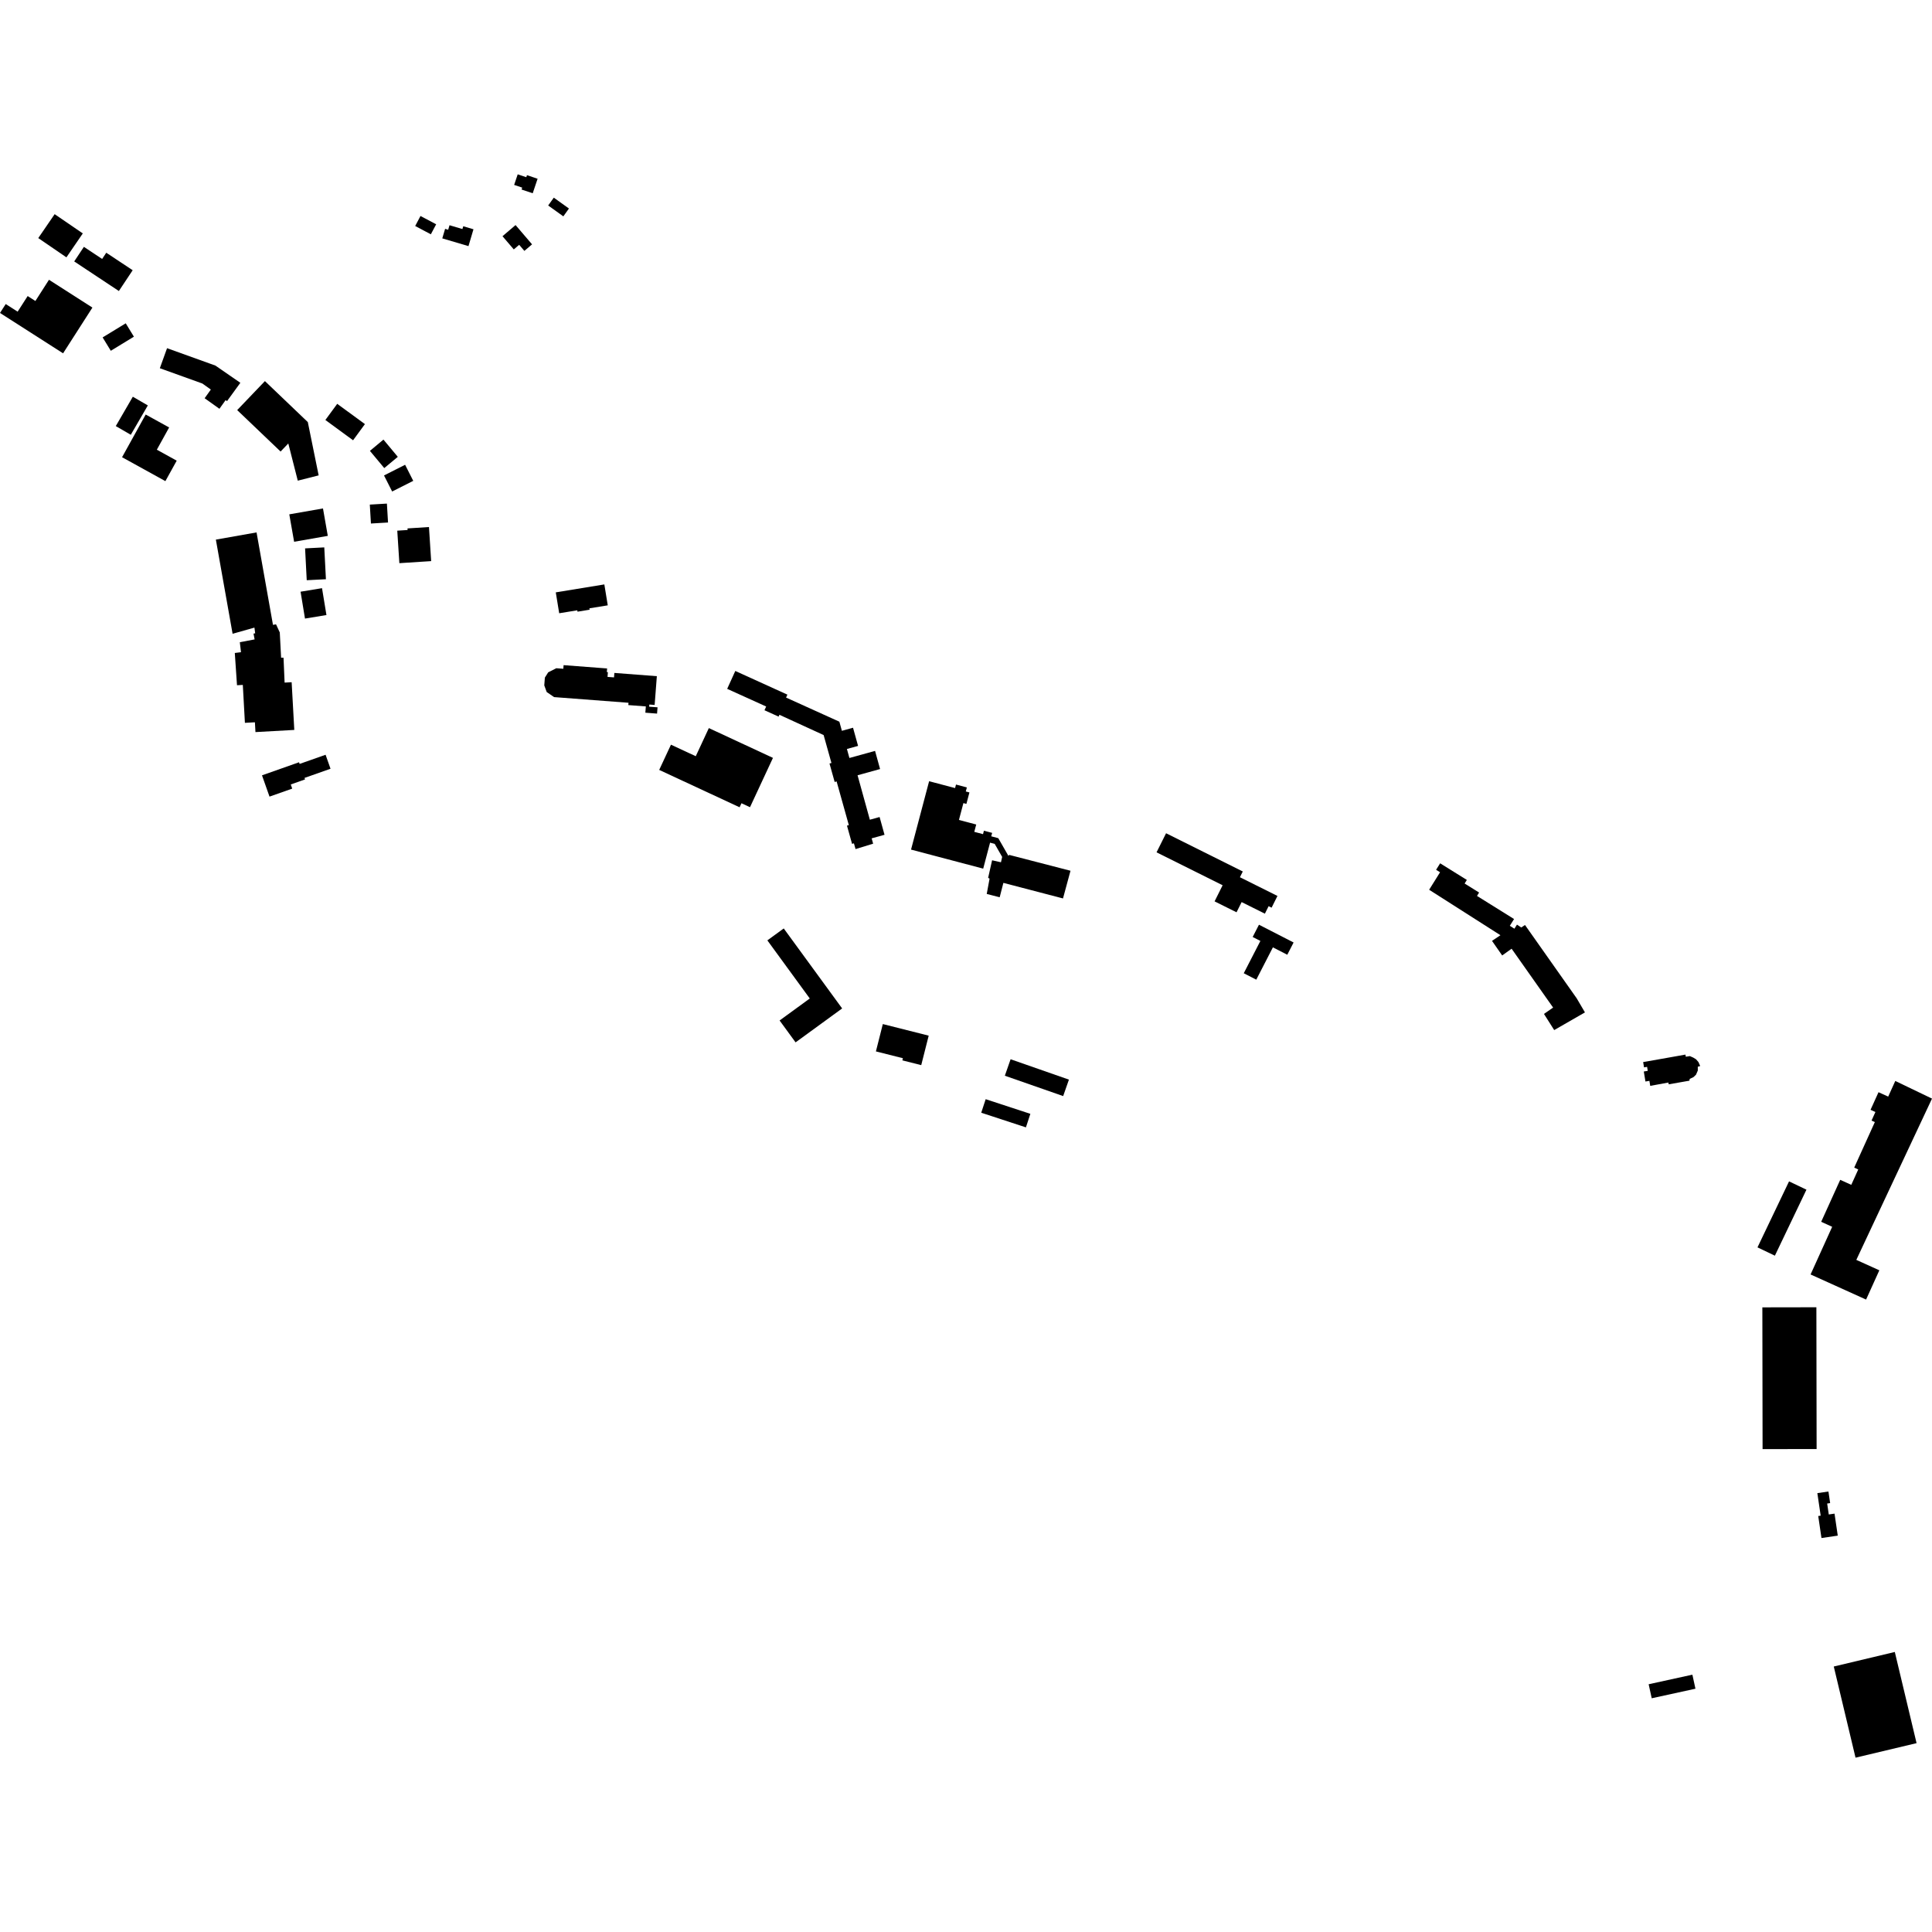 <?xml version="1.0" encoding="utf-8" standalone="no"?>
<!DOCTYPE svg PUBLIC "-//W3C//DTD SVG 1.1//EN"
  "http://www.w3.org/Graphics/SVG/1.1/DTD/svg11.dtd">
<!-- Created with matplotlib (https://matplotlib.org/) -->
<svg height="288pt" version="1.1" viewBox="0 0 288 288" width="288pt" xmlns="http://www.w3.org/2000/svg" xmlns:xlink="http://www.w3.org/1999/xlink">
 <defs>
  <style type="text/css">
*{stroke-linecap:butt;stroke-linejoin:round;}
  </style>
 </defs>
 <g id="figure_1">
  <g id="patch_1">
   <path d="M 0 288 
L 288 288 
L 288 0 
L 0 0 
z
" style="fill:none;opacity:0;"/>
  </g>
  <g id="axes_1">
   <g id="PatchCollection_1">
    <path clip-path="url(#p9d2f39a075)" d="M 282.456 246.257 
L 285.699 259.848 
L 276.601 262.014 
L 273.358 248.425 
L 282.456 246.257 
"/>
    <path clip-path="url(#p9d2f39a075)" d="M 245.997 161.868 
L 248.694 161.374 
L 248.755 161.637 
L 251.835 161.097 
L 251.885 160.824 
L 252.437 160.571 
L 252.821 160.203 
L 253.09 159.582 
L 253.087 159.015 
L 253.443 158.916 
L 253.187 158.322 
L 252.832 157.911 
L 252.404 157.65 
L 251.908 157.431 
L 251.299 157.524 
L 251.25 157.206 
L 245.4 158.244 
L 244.942 158.32 
L 245.072 159.11 
L 245.53 159.034 
L 245.628 159.63 
L 245.038 159.727 
L 245.284 161.219 
L 245.874 161.121 
L 245.997 161.868 
"/>
    <path clip-path="url(#p9d2f39a075)" d="M 262.711 194.886 
L 270.765 194.872 
L 270.799 216.004 
L 262.744 216.018 
L 262.711 194.886 
"/>
    <path clip-path="url(#p9d2f39a075)" d="M 269.899 189.982 
L 278.174 193.725 
L 280.15 189.362 
L 276.717 187.808 
L 288 163.767 
L 282.527 161.136 
L 281.47 163.469 
L 280.027 162.814 
L 278.839 165.437 
L 279.565 165.764 
L 278.986 167.043 
L 279.48 167.268 
L 276.403 174.055 
L 277.006 174.329 
L 275.967 176.622 
L 274.317 175.877 
L 271.481 182.132 
L 273.12 182.876 
L 269.899 189.982 
"/>
    <path clip-path="url(#p9d2f39a075)" d="M 76.853 33.55 
L 79.313 36.425 
L 78.169 37.401 
L 77.392 36.494 
L 76.59 37.178 
L 74.906 35.212 
L 76.853 33.55 
"/>
    <path clip-path="url(#p9d2f39a075)" d="M 65.93 35.534 
L 69.835 36.689 
L 70.58 34.177 
L 69.056 33.727 
L 68.932 34.143 
L 67.009 33.575 
L 66.809 34.249 
L 66.352 34.113 
L 65.93 35.534 
"/>
    <path clip-path="url(#p9d2f39a075)" d="M 62.682 32.197 
L 65.019 33.435 
L 64.226 34.927 
L 61.891 33.69 
L 62.682 32.197 
"/>
    <path clip-path="url(#p9d2f39a075)" d="M 82.553 29.464 
L 84.812 31.084 
L 83.975 32.251 
L 81.715 30.632 
L 82.553 29.464 
"/>
    <path clip-path="url(#p9d2f39a075)" d="M 77.173 25.986 
L 78.455 26.414 
L 78.556 26.113 
L 80.139 26.645 
L 79.412 28.81 
L 77.75 28.253 
L 77.845 27.968 
L 76.643 27.565 
L 77.173 25.986 
"/>
    <path clip-path="url(#p9d2f39a075)" d="M 17.26 63.516 
L 19.8 59.139 
L 22.037 60.435 
L 19.497 64.812 
L 17.26 63.516 
"/>
    <path clip-path="url(#p9d2f39a075)" d="M 21.718 61.792 
L 25.213 63.721 
L 23.38 67.035 
L 26.342 68.671 
L 24.654 71.721 
L 18.196 68.156 
L 21.718 61.792 
"/>
    <path clip-path="url(#p9d2f39a075)" d="M 8.147 31.925 
L 12.344 34.796 
L 9.901 38.362 
L 5.704 35.491 
L 8.147 31.925 
"/>
    <path clip-path="url(#p9d2f39a075)" d="M 15.842 37.673 
L 19.778 40.282 
L 17.72 43.382 
L 11.063 38.971 
L 12.505 36.798 
L 15.226 38.603 
L 15.842 37.673 
"/>
    <path clip-path="url(#p9d2f39a075)" d="M 16.517 52.291 
L 15.299 50.298 
L 18.743 48.196 
L 19.961 50.188 
L 16.517 52.291 
"/>
    <path clip-path="url(#p9d2f39a075)" d="M -0 46.651 
L 0.852 45.323 
L 2.629 46.46 
L 4.124 44.131 
L 5.275 44.869 
L 7.302 41.706 
L 13.776 45.85 
L 9.403 52.668 
L -0 46.651 
"/>
    <path clip-path="url(#p9d2f39a075)" d="M 24.902 51.904 
L 31.208 54.172 
L 32.114 54.498 
L 35.829 57.064 
L 33.843 59.794 
L 33.634 59.644 
L 32.709 60.937 
L 30.504 59.364 
L 31.429 58.071 
L 30.166 57.171 
L 23.826 54.891 
L 24.902 51.904 
"/>
    <path clip-path="url(#p9d2f39a075)" d="M 39.055 115.578 
L 44.578 113.629 
L 44.665 113.875 
L 48.534 112.511 
L 49.27 114.595 
L 45.393 115.963 
L 45.473 116.188 
L 43.342 116.939 
L 43.561 117.558 
L 40.175 118.75 
L 39.055 115.578 
"/>
    <path clip-path="url(#p9d2f39a075)" d="M 32.179 80.44 
L 38.244 79.366 
L 40.692 93.147 
L 41.147 93.067 
L 41.706 94.278 
L 41.904 98.039 
L 42.266 98.048 
L 42.426 101.755 
L 43.475 101.696 
L 43.87 108.809 
L 38.081 109.131 
L 37.999 107.67 
L 36.509 107.752 
L 36.196 102.099 
L 35.329 102.147 
L 35.002 97.338 
L 35.923 97.223 
L 35.75 95.734 
L 37.955 95.315 
L 37.79 94.451 
L 38.039 94.406 
L 37.928 93.556 
L 34.673 94.477 
L 32.179 80.44 
"/>
    <path clip-path="url(#p9d2f39a075)" d="M 44.805 88.205 
L 48.003 87.678 
L 48.662 91.684 
L 45.464 92.21 
L 44.805 88.205 
"/>
    <path clip-path="url(#p9d2f39a075)" d="M 45.479 81.746 
L 48.34 81.598 
L 48.585 86.345 
L 45.724 86.492 
L 45.479 81.746 
"/>
    <path clip-path="url(#p9d2f39a075)" d="M 43.125 76.672 
L 48.147 75.793 
L 48.864 79.881 
L 43.843 80.76 
L 43.125 76.672 
"/>
    <path clip-path="url(#p9d2f39a075)" d="M 39.491 56.81 
L 45.885 62.919 
L 47.501 70.864 
L 44.39 71.652 
L 42.977 66.107 
L 41.826 67.31 
L 35.357 61.132 
L 39.491 56.81 
"/>
    <path clip-path="url(#p9d2f39a075)" d="M 50.269 60.198 
L 54.398 63.221 
L 52.632 65.63 
L 48.502 62.607 
L 50.269 60.198 
"/>
    <path clip-path="url(#p9d2f39a075)" d="M 55.143 67.21 
L 57.161 65.531 
L 59.3 68.1 
L 57.282 69.778 
L 55.143 67.21 
"/>
    <path clip-path="url(#p9d2f39a075)" d="M 57.245 70.875 
L 60.388 69.284 
L 61.601 71.679 
L 58.458 73.268 
L 57.245 70.875 
"/>
    <path clip-path="url(#p9d2f39a075)" d="M 55.127 75.22 
L 57.675 75.069 
L 57.843 77.889 
L 55.295 78.04 
L 55.127 75.22 
"/>
    <path clip-path="url(#p9d2f39a075)" d="M 59.221 79.106 
L 60.762 79.006 
L 60.747 78.77 
L 63.946 78.565 
L 64.273 83.645 
L 59.532 83.95 
L 59.221 79.106 
"/>
    <path clip-path="url(#p9d2f39a075)" d="M 82.849 88.302 
L 90.088 87.119 
L 90.598 90.237 
L 87.859 90.683 
L 87.892 90.888 
L 86.09 91.182 
L 86.056 90.978 
L 83.358 91.417 
L 82.849 88.302 
"/>
    <path clip-path="url(#p9d2f39a075)" d="M 138.502 116.455 
L 142.371 117.477 
L 142.509 116.952 
L 144.128 117.38 
L 143.969 117.985 
L 144.511 118.128 
L 144.06 119.834 
L 143.613 119.716 
L 142.948 122.228 
L 145.524 122.908 
L 145.234 124.001 
L 146.536 124.346 
L 146.671 123.832 
L 147.898 124.156 
L 147.763 124.667 
L 148.812 124.946 
L 150.331 127.597 
L 150.422 127.433 
L 159.578 129.802 
L 158.459 133.929 
L 149.572 131.609 
L 149.02 133.756 
L 147.091 133.26 
L 147.513 130.975 
L 147.3 130.856 
L 147.89 128.241 
L 149.212 128.538 
L 149.391 127.739 
L 148.277 125.796 
L 147.588 125.614 
L 146.564 129.486 
L 135.807 126.647 
L 138.502 116.455 
"/>
    <path clip-path="url(#p9d2f39a075)" d="M 109.61 100.019 
L 117.376 103.548 
L 117.179 103.985 
L 125.124 107.583 
L 125.499 108.94 
L 127.16 108.481 
L 127.911 111.191 
L 126.249 111.65 
L 126.62 112.991 
L 130.443 111.935 
L 131.192 114.64 
L 127.835 115.568 
L 129.668 122.195 
L 131.121 121.792 
L 131.854 124.441 
L 129.936 124.971 
L 130.156 125.767 
L 127.534 126.572 
L 127.293 125.714 
L 127.016 125.792 
L 126.256 123.077 
L 126.534 123 
L 124.712 116.486 
L 124.422 116.567 
L 123.653 113.816 
L 123.942 113.736 
L 122.776 109.573 
L 116.186 106.552 
L 116.062 106.825 
L 113.96 105.874 
L 114.211 105.318 
L 108.399 102.686 
L 109.61 100.019 
"/>
    <path clip-path="url(#p9d2f39a075)" d="M 97.915 100.797 
L 97.586 105.086 
L 96.796 105.024 
L 96.772 105.345 
L 98.018 105.439 
L 97.947 106.375 
L 96.201 106.24 
L 96.273 105.304 
L 93.665 105.105 
L 93.692 104.761 
L 82.599 103.916 
L 81.496 103.16 
L 81.134 102.169 
L 81.223 101.008 
L 81.72 100.222 
L 82.929 99.612 
L 83.974 99.692 
L 84.015 99.152 
L 90.501 99.646 
L 90.46 100.189 
L 90.617 100.199 
L 90.564 100.906 
L 91.532 100.979 
L 91.584 100.312 
L 97.915 100.797 
"/>
    <path clip-path="url(#p9d2f39a075)" d="M 105.667 108.534 
L 115.224 112.975 
L 111.801 120.329 
L 110.53 119.738 
L 110.25 120.339 
L 98.266 114.77 
L 100.018 111.009 
L 103.716 112.727 
L 105.667 108.534 
"/>
    <path clip-path="url(#p9d2f39a075)" d="M 116.214 152.121 
L 120.713 148.843 
L 114.39 140.18 
L 116.831 138.402 
L 125.537 150.326 
L 118.596 155.384 
L 116.214 152.121 
"/>
    <path clip-path="url(#p9d2f39a075)" d="M 146.934 163.854 
L 153.594 166.038 
L 152.932 168.056 
L 146.271 165.872 
L 146.934 163.854 
"/>
    <path clip-path="url(#p9d2f39a075)" d="M 150.648 157.901 
L 159.343 160.936 
L 158.485 163.391 
L 149.79 160.356 
L 150.648 157.901 
"/>
    <path clip-path="url(#p9d2f39a075)" d="M 131.601 152.656 
L 138.439 154.383 
L 137.327 158.777 
L 134.514 158.067 
L 134.595 157.746 
L 130.57 156.732 
L 131.601 152.656 
"/>
    <path clip-path="url(#p9d2f39a075)" d="M 187.673 137.846 
L 192.834 140.495 
L 191.894 142.322 
L 189.749 141.221 
L 187.271 146.037 
L 185.405 145.08 
L 187.883 140.264 
L 186.734 139.673 
L 187.673 137.846 
"/>
    <path clip-path="url(#p9d2f39a075)" d="M 173.824 124.211 
L 185.26 129.909 
L 184.831 130.767 
L 190.428 133.556 
L 189.555 135.305 
L 189.111 135.083 
L 188.555 136.199 
L 185.089 134.474 
L 184.329 135.993 
L 181.056 134.365 
L 182.255 131.964 
L 172.404 127.055 
L 173.824 124.211 
"/>
    <path clip-path="url(#p9d2f39a075)" d="M 214.68 128.692 
L 218.661 131.171 
L 218.328 131.705 
L 220.488 133.05 
L 220.174 133.555 
L 225.698 136.999 
L 225.065 138.01 
L 225.753 138.439 
L 226.132 137.832 
L 226.775 138.258 
L 227.33 137.889 
L 235.033 148.814 
L 236.266 150.917 
L 231.682 153.553 
L 230.156 151.144 
L 231.519 150.197 
L 225.333 141.423 
L 223.927 142.429 
L 222.412 140.255 
L 223.667 139.41 
L 213.04 132.634 
L 214.667 130.027 
L 214.076 129.658 
L 214.68 128.692 
"/>
    <path clip-path="url(#p9d2f39a075)" d="M 245.761 251.069 
L 252.281 249.641 
L 252.738 251.734 
L 246.219 253.158 
L 245.761 251.069 
"/>
    <path clip-path="url(#p9d2f39a075)" d="M 271.04 225.99 
L 271.404 225.937 
L 270.909 222.579 
L 272.562 222.337 
L 272.817 224.064 
L 272.373 224.129 
L 272.613 225.759 
L 273.469 225.635 
L 273.952 228.914 
L 271.523 229.272 
L 271.04 225.99 
"/>
    <path clip-path="url(#p9d2f39a075)" d="M 266.69 176.106 
L 269.284 177.343 
L 264.579 187.181 
L 261.985 185.943 
L 266.69 176.106 
"/>
   </g>
  </g>
 </g>
 <defs>
  <clipPath id="p9d2f39a075">
   <rect height="236.028" width="288" x="0" y="25.986"/>
  </clipPath>
 </defs>
</svg>
